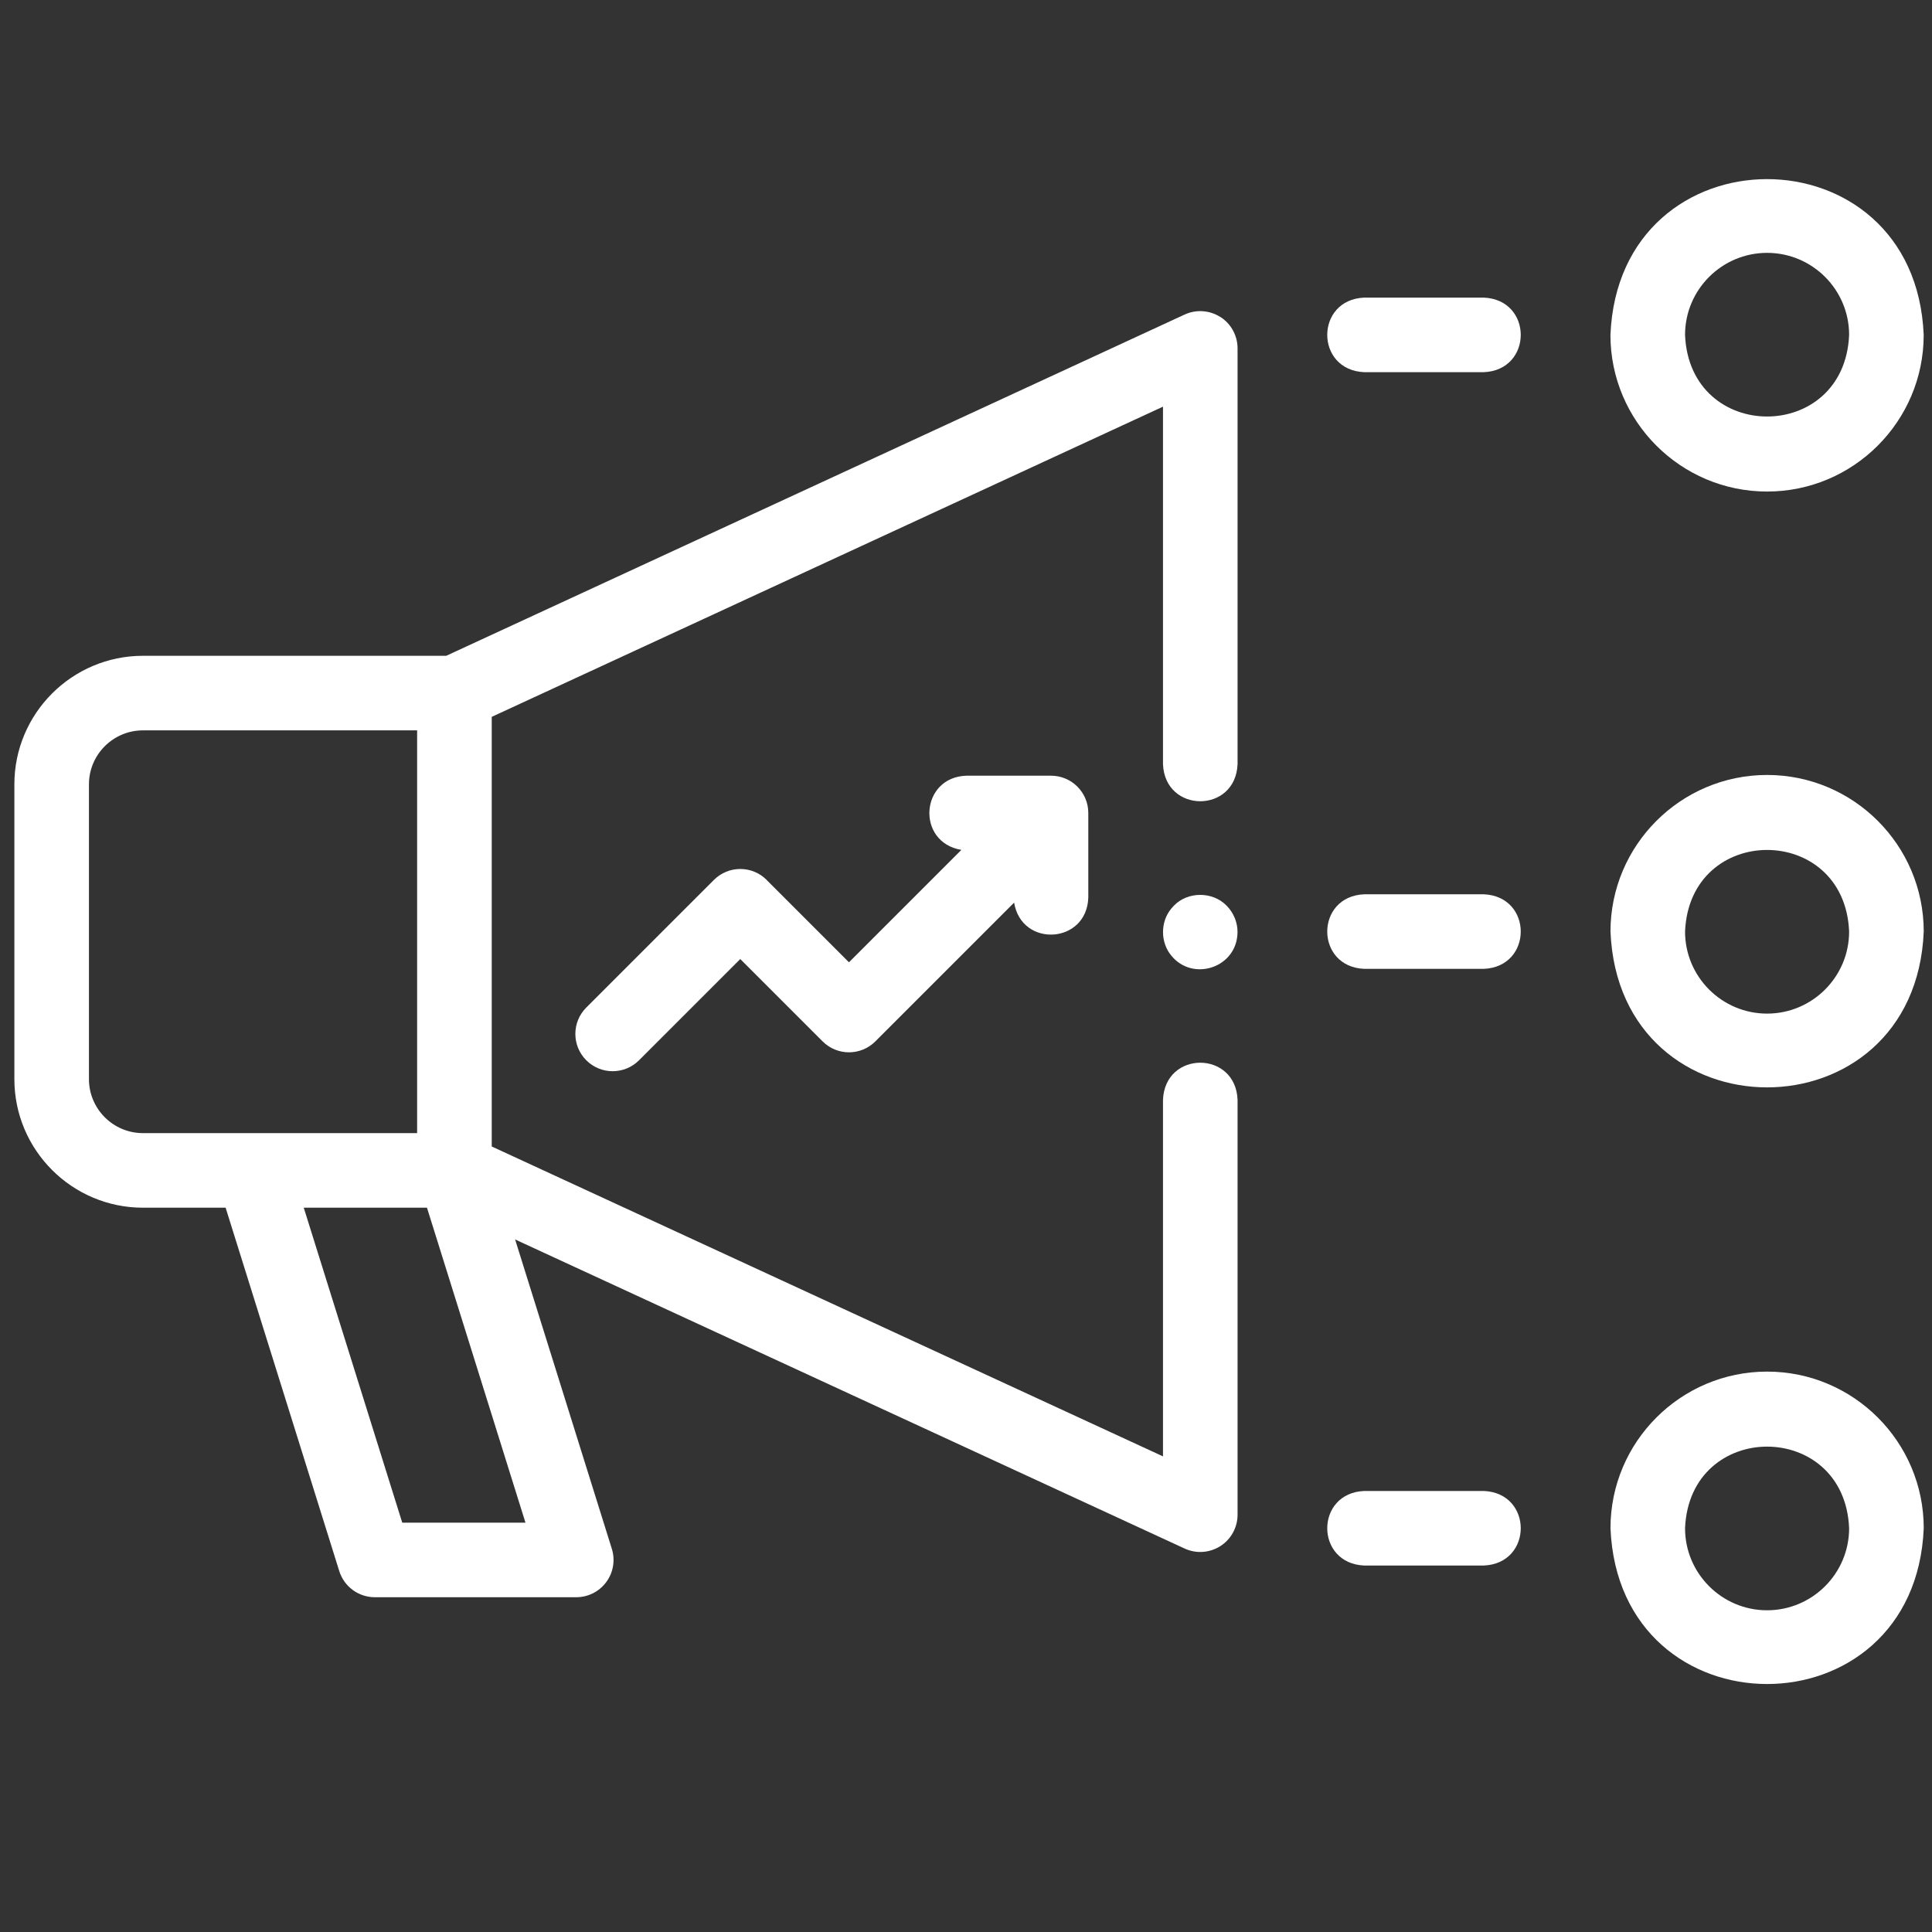 <svg xmlns="http://www.w3.org/2000/svg" xmlns:xlink="http://www.w3.org/1999/xlink" id="Layer_1" viewBox="0 0 50 50"><rect x="0" y="0" width="50" height="50" fill="#333333" stroke="none"/><defs><style>      .st0 {        fill: #fff;      }    </style></defs><path class="st0" d="M31.582,8.204c-.277-.177-.626-.201-.925-.063l-19.109,8.831H3.699c-1.835,0-3.327,1.493-3.327,3.327v7.629c0,1.835,1.493,3.327,3.327,3.327h2.14l2.941,9.404c.126.403.499.677.921.677h5.212c.307,0,.596-.146.778-.394.182-.247.235-.567.143-.86l-2.503-8.005,17.327,7.999c.298.138.647.114.925-.063.277-.177.445-.484.445-.813v-10.737c-.049-1.277-1.878-1.283-1.93,0,0,0,0,9.228,0,9.228l-17.372-8.02v-11.119l17.372-8.028v9.252c.05,1.278,1.879,1.282,1.93,0,0,0,0-10.761,0-10.761,0-.329-.168-.636-.445-.813ZM2.302,27.928v-7.629c0-.77.627-1.397,1.397-1.397h7.096v10.423H3.699c-.77,0-1.397-.627-1.397-1.397ZM10.41,39.406l-2.549-8.151h3.189l2.549,8.151h-3.189Z"></path><path class="st0" d="M38.397,23.144h-3.088c-1.279.05-1.281,1.879,0,1.93,0,0,3.088,0,3.088,0,1.279-.05,1.281-1.879,0-1.93Z"></path><path class="st0" d="M45.732,20.056c-2.235,0-4.053,1.818-4.053,4.053.223,5.377,7.885,5.376,8.107,0,0-2.235-1.818-4.053-4.053-4.053ZM45.732,26.232c-1.171,0-2.123-.953-2.123-2.123.117-2.817,4.13-2.816,4.246,0,0,1.171-.953,2.123-2.123,2.123Z"></path><path class="st0" d="M38.397,7.702h-3.088c-1.279.05-1.281,1.879,0,1.93,0,0,3.088,0,3.088,0,1.279-.05,1.281-1.879,0-1.93Z"></path><path class="st0" d="M45.732,12.721c2.235,0,4.053-1.818,4.053-4.053-.223-5.377-7.885-5.376-8.107,0,0,2.235,1.818,4.053,4.053,4.053ZM45.732,6.544c1.171,0,2.123.952,2.123,2.123-.117,2.817-4.13,2.816-4.246,0,0-1.171.953-2.123,2.123-2.123Z"></path><path class="st0" d="M38.397,38.586h-3.088c-1.279.05-1.281,1.879,0,1.93,0,0,3.088,0,3.088,0,1.279-.05,1.281-1.879,0-1.93Z"></path><path class="st0" d="M45.732,35.497c-2.235,0-4.053,1.818-4.053,4.053.223,5.377,7.885,5.376,8.107,0,0-2.235-1.818-4.053-4.053-4.053ZM45.732,41.674c-1.171,0-2.123-.953-2.123-2.123.117-2.817,4.13-2.816,4.246,0,0,1.171-.953,2.123-2.123,2.123Z"></path><path class="st0" d="M19.841,22.772c-.377-.377-.988-.377-1.365,0l-3.303,3.303c-.377.377-.377.988,0,1.365.377.377.988.377,1.365,0,0,0,2.62-2.62,2.62-2.62l2.131,2.131c.377.377.988.377,1.365,0l3.591-3.591c.195,1.176,1.884,1.069,1.92-.132,0,0,0-2.188,0-2.188,0-.533-.432-.965-.965-.965h-2.188c-1.2.036-1.31,1.724-.132,1.92l-2.909,2.909-2.131-2.131Z"></path><path class="st0" d="M31.953,23.752c-.048-.116-.12-.224-.208-.313-.36-.372-1.006-.373-1.365,0-.022.022-.044.046-.064.071-.29.343-.289.881,0,1.224.539.66,1.626.332,1.706-.518.007-.063.007-.126,0-.19-.009-.094-.033-.186-.069-.274Z"></path></svg>